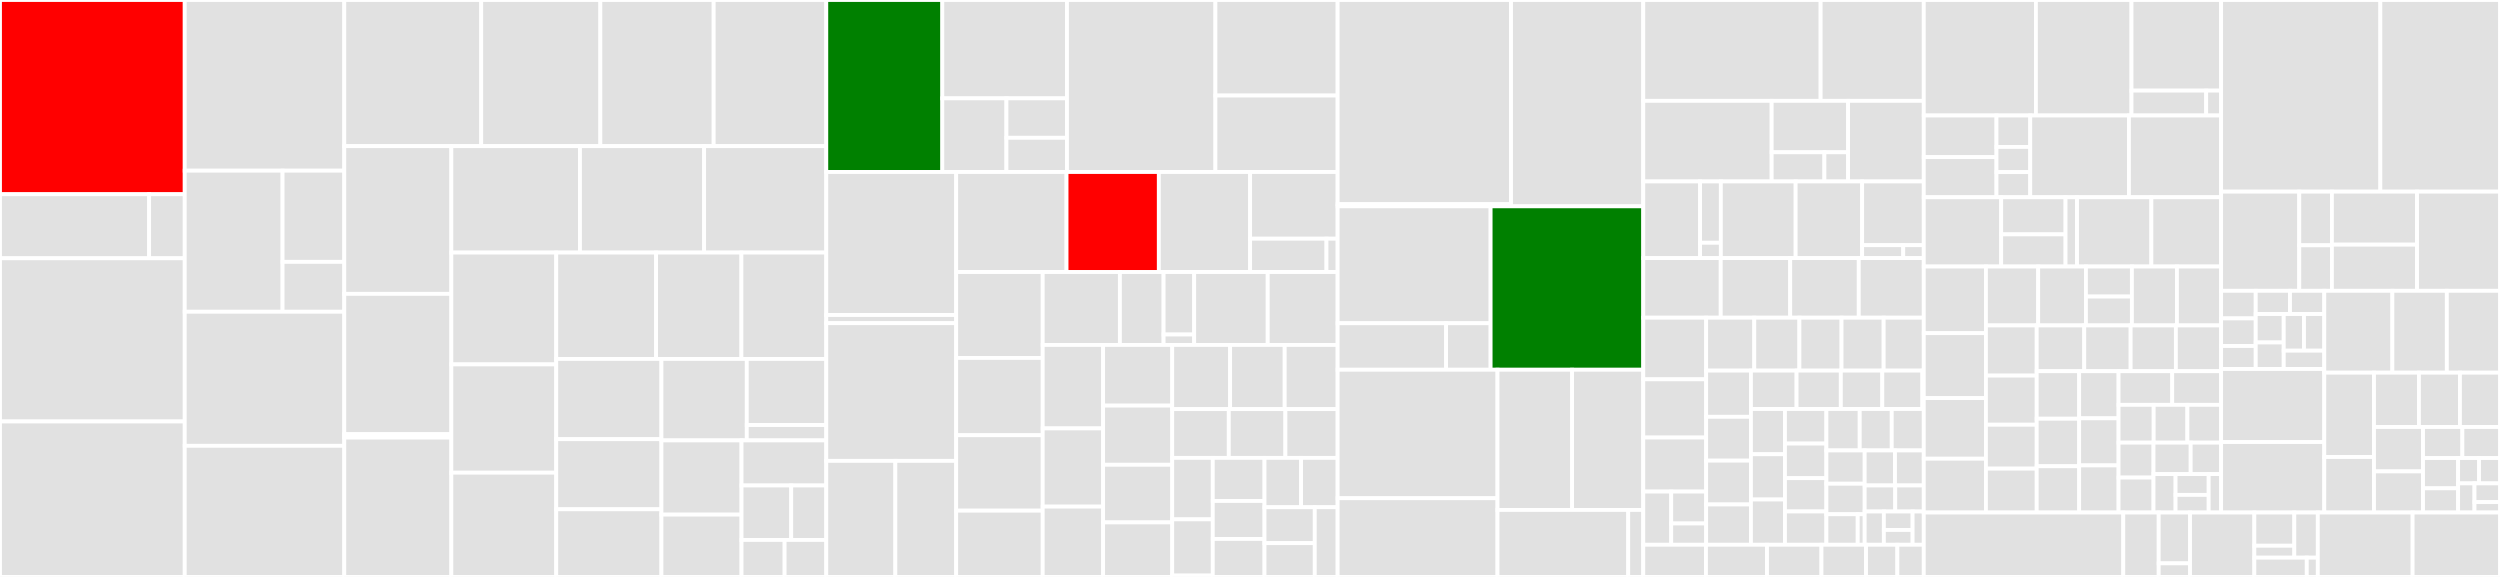 <svg baseProfile="full" width="650" height="150" viewBox="0 0 650 150" version="1.1"
xmlns="http://www.w3.org/2000/svg" xmlns:ev="http://www.w3.org/2001/xml-events"
xmlns:xlink="http://www.w3.org/1999/xlink">

<rect x="0" y="0" width="650" height="150" fill="#333333" stroke="none"/>

<style>rect.s{mask:url(#mask);}</style>
<defs>
  <pattern id="white" width="4" height="4" patternUnits="userSpaceOnUse" patternTransform="rotate(45)">
    <rect width="2" height="2" transform="translate(0,0)" fill="white"></rect>
  </pattern>
  <mask id="mask">
    <rect x="0" y="0" width="100%" height="100%" fill="url(#white)"></rect>
  </mask>
</defs>

<rect x="0" y="0" width="48.033" height="50.498" fill="red" stroke="white" stroke-width="1" class=" tooltipped" data-content="components/organisms/NewOrderBookWidget/NewOrderBookWidget.tsx"><title>components/organisms/NewOrderBookWidget/NewOrderBookWidget.tsx</title></rect>
<rect x="0" y="50.498" width="38.771" height="16.658" fill="#e1e1e1" stroke="white" stroke-width="1" class=" tooltipped" data-content="components/organisms/NewOrderBookWidget/CoreTable.tsx"><title>components/organisms/NewOrderBookWidget/CoreTable.tsx</title></rect>
<rect x="38.771" y="50.498" width="9.262" height="16.658" fill="#e1e1e1" stroke="white" stroke-width="1" class=" tooltipped" data-content="components/organisms/NewOrderBookWidget/ColorBar.tsx"><title>components/organisms/NewOrderBookWidget/ColorBar.tsx</title></rect>
<rect x="0" y="67.156" width="48.033" height="42.43" fill="#e1e1e1" stroke="white" stroke-width="1" class=" tooltipped" data-content="components/organisms/AdvancedLending/AdvancedLending.tsx"><title>components/organisms/AdvancedLending/AdvancedLending.tsx</title></rect>
<rect x="0" y="109.587" width="48.033" height="40.413" fill="#e1e1e1" stroke="white" stroke-width="1" class=" tooltipped" data-content="components/organisms/AdvancedLendingOrderCard/AdvancedLendingOrderCard.tsx"><title>components/organisms/AdvancedLendingOrderCard/AdvancedLendingOrderCard.tsx</title></rect>
<rect x="48.033" y="0" width="41.479" height="44.377" fill="#e1e1e1" stroke="white" stroke-width="1" class=" tooltipped" data-content="components/organisms/ActiveTradeTable/ActiveTradeTable.tsx"><title>components/organisms/ActiveTradeTable/ActiveTradeTable.tsx</title></rect>
<rect x="48.033" y="44.377" width="25.435" height="36.678" fill="#e1e1e1" stroke="white" stroke-width="1" class=" tooltipped" data-content="components/organisms/Header/Header.tsx"><title>components/organisms/Header/Header.tsx</title></rect>
<rect x="73.468" y="44.377" width="16.044" height="23.707" fill="#e1e1e1" stroke="white" stroke-width="1" class=" tooltipped" data-content="components/organisms/Header/TradingDropdown.tsx"><title>components/organisms/Header/TradingDropdown.tsx</title></rect>
<rect x="73.468" y="68.084" width="16.044" height="12.972" fill="#e1e1e1" stroke="white" stroke-width="1" class=" tooltipped" data-content="components/organisms/Header/constants.ts"><title>components/organisms/Header/constants.ts</title></rect>
<rect x="48.033" y="81.055" width="41.479" height="34.862" fill="#e1e1e1" stroke="white" stroke-width="1" class=" tooltipped" data-content="components/organisms/WithdrawZCToken/WithdrawZCToken.tsx"><title>components/organisms/WithdrawZCToken/WithdrawZCToken.tsx</title></rect>
<rect x="48.033" y="115.917" width="41.479" height="34.083" fill="#e1e1e1" stroke="white" stroke-width="1" class=" tooltipped" data-content="components/organisms/DepositZCToken/DepositZCToken.tsx"><title>components/organisms/DepositZCToken/DepositZCToken.tsx</title></rect>
<rect x="89.512" y="0" width="35.604" height="37.994" fill="#e1e1e1" stroke="white" stroke-width="1" class=" tooltipped" data-content="components/organisms/MultiCurveChart/MultiCurveChart.tsx"><title>components/organisms/MultiCurveChart/MultiCurveChart.tsx</title></rect>
<rect x="125.115" y="0" width="30.976" height="37.994" fill="#e1e1e1" stroke="white" stroke-width="1" class=" tooltipped" data-content="components/organisms/PlaceOrder/PlaceOrder.tsx"><title>components/organisms/PlaceOrder/PlaceOrder.tsx</title></rect>
<rect x="156.091" y="0" width="29.465" height="37.994" fill="#e1e1e1" stroke="white" stroke-width="1" class=" tooltipped" data-content="components/organisms/DepositCollateral/DepositCollateral.tsx"><title>components/organisms/DepositCollateral/DepositCollateral.tsx</title></rect>
<rect x="185.557" y="0" width="29.276" height="37.994" fill="#e1e1e1" stroke="white" stroke-width="1" class=" tooltipped" data-content="components/organisms/WithdrawCollateral/WithdrawCollateral.tsx"><title>components/organisms/WithdrawCollateral/WithdrawCollateral.tsx</title></rect>
<rect x="89.512" y="37.994" width="27.838" height="38.409" fill="#e1e1e1" stroke="white" stroke-width="1" class=" tooltipped" data-content="components/organisms/MarketLoanWidget/MarketLoanWidget.tsx"><title>components/organisms/MarketLoanWidget/MarketLoanWidget.tsx</title></rect>
<rect x="89.512" y="76.403" width="27.838" height="36.476" fill="#e1e1e1" stroke="white" stroke-width="1" class=" tooltipped" data-content="components/organisms/LendingCard/LendingCard.tsx"><title>components/organisms/LendingCard/LendingCard.tsx</title></rect>
<rect x="89.512" y="112.879" width="27.838" height="0.902" fill="#e1e1e1" stroke="white" stroke-width="1" class=" tooltipped" data-content="components/organisms/LendingCard/constants.ts"><title>components/organisms/LendingCard/constants.ts</title></rect>
<rect x="89.512" y="113.782" width="27.838" height="36.218" fill="#e1e1e1" stroke="white" stroke-width="1" class=" tooltipped" data-content="components/organisms/UnwindDialog/UnwindDialog.tsx"><title>components/organisms/UnwindDialog/UnwindDialog.tsx</title></rect>
<rect x="117.35" y="37.994" width="33.445" height="27.679" fill="#e1e1e1" stroke="white" stroke-width="1" class=" tooltipped" data-content="components/organisms/OrderTable/OrderTable.tsx"><title>components/organisms/OrderTable/OrderTable.tsx</title></rect>
<rect x="150.795" y="37.994" width="32.278" height="27.679" fill="#e1e1e1" stroke="white" stroke-width="1" class=" tooltipped" data-content="components/organisms/RemoveOrderDialog/RemoveOrderDialog.tsx"><title>components/organisms/RemoveOrderDialog/RemoveOrderDialog.tsx</title></rect>
<rect x="183.073" y="37.994" width="31.76" height="27.679" fill="#e1e1e1" stroke="white" stroke-width="1" class=" tooltipped" data-content="components/organisms/EmergencyRedeemDialog/EmergencyRedeemDialog.tsx"><title>components/organisms/EmergencyRedeemDialog/EmergencyRedeemDialog.tsx</title></rect>
<rect x="117.35" y="65.673" width="27.275" height="29.074" fill="#e1e1e1" stroke="white" stroke-width="1" class=" tooltipped" data-content="components/organisms/OrderHistoryTable/OrderHistoryTable.tsx"><title>components/organisms/OrderHistoryTable/OrderHistoryTable.tsx</title></rect>
<rect x="117.35" y="94.747" width="27.275" height="28.153" fill="#e1e1e1" stroke="white" stroke-width="1" class=" tooltipped" data-content="components/organisms/WalletDialog/WalletDialog.tsx"><title>components/organisms/WalletDialog/WalletDialog.tsx</title></rect>
<rect x="117.35" y="122.9" width="27.275" height="27.1" fill="#e1e1e1" stroke="white" stroke-width="1" class=" tooltipped" data-content="components/organisms/OrderDetails/OrderDetails.tsx"><title>components/organisms/OrderDetails/OrderDetails.tsx</title></rect>
<rect x="144.625" y="65.673" width="25.955" height="27.649" fill="#e1e1e1" stroke="white" stroke-width="1" class=" tooltipped" data-content="components/organisms/MyTransactionsTable/MyTransactionsTable.tsx"><title>components/organisms/MyTransactionsTable/MyTransactionsTable.tsx</title></rect>
<rect x="170.58" y="65.673" width="22.191" height="27.649" fill="#e1e1e1" stroke="white" stroke-width="1" class=" tooltipped" data-content="components/organisms/OrderAction/OrderAction.tsx"><title>components/organisms/OrderAction/OrderAction.tsx</title></rect>
<rect x="192.771" y="65.673" width="22.062" height="27.649" fill="#e1e1e1" stroke="white" stroke-width="1" class=" tooltipped" data-content="components/organisms/WalletPopover/WalletPopover.tsx"><title>components/organisms/WalletPopover/WalletPopover.tsx</title></rect>
<rect x="144.625" y="93.322" width="27.349" height="20.861" fill="#e1e1e1" stroke="white" stroke-width="1" class=" tooltipped" data-content="components/organisms/CollateralTab/CollateralTab.tsx"><title>components/organisms/CollateralTab/CollateralTab.tsx</title></rect>
<rect x="144.625" y="114.183" width="27.349" height="18.237" fill="#e1e1e1" stroke="white" stroke-width="1" class=" tooltipped" data-content="components/organisms/WithdrawTokenTable/WithdrawTokenTable.tsx"><title>components/organisms/WithdrawTokenTable/WithdrawTokenTable.tsx</title></rect>
<rect x="144.625" y="132.419" width="27.349" height="17.581" fill="#e1e1e1" stroke="white" stroke-width="1" class=" tooltipped" data-content="components/organisms/ZCTokenInput/ZCTokenInput.tsx"><title>components/organisms/ZCTokenInput/ZCTokenInput.tsx</title></rect>
<rect x="171.974" y="93.322" width="22.192" height="21.181" fill="#e1e1e1" stroke="white" stroke-width="1" class=" tooltipped" data-content="components/organisms/LineChartTab/LineChartTab.tsx"><title>components/organisms/LineChartTab/LineChartTab.tsx</title></rect>
<rect x="194.165" y="93.322" width="20.667" height="17.188" fill="#e1e1e1" stroke="white" stroke-width="1" class=" tooltipped" data-content="components/organisms/HistoricalWidget/HistoricalWidget.tsx"><title>components/organisms/HistoricalWidget/HistoricalWidget.tsx</title></rect>
<rect x="194.165" y="110.51" width="20.667" height="3.993" fill="#e1e1e1" stroke="white" stroke-width="1" class=" tooltipped" data-content="components/organisms/HistoricalWidget/constants.ts"><title>components/organisms/HistoricalWidget/constants.ts</title></rect>
<rect x="171.974" y="114.503" width="20.823" height="19.299" fill="#e1e1e1" stroke="white" stroke-width="1" class=" tooltipped" data-content="components/organisms/WithdrawPositionTable/WithdrawPositionTable.tsx"><title>components/organisms/WithdrawPositionTable/WithdrawPositionTable.tsx</title></rect>
<rect x="171.974" y="133.802" width="20.823" height="16.198" fill="#e1e1e1" stroke="white" stroke-width="1" class=" tooltipped" data-content="components/organisms/CollateralInput/CollateralInput.tsx"><title>components/organisms/CollateralInput/CollateralInput.tsx</title></rect>
<rect x="192.797" y="114.503" width="22.036" height="11.724" fill="#e1e1e1" stroke="white" stroke-width="1" class=" tooltipped" data-content="components/organisms/YieldChart/YieldChart.tsx"><title>components/organisms/YieldChart/YieldChart.tsx</title></rect>
<rect x="192.797" y="126.227" width="12.918" height="14.166" fill="#e1e1e1" stroke="white" stroke-width="1" class=" tooltipped" data-content="components/organisms/GlobalItayoseMultiCurveChart/GlobalItayoseMultiCurveChart.tsx"><title>components/organisms/GlobalItayoseMultiCurveChart/GlobalItayoseMultiCurveChart.tsx</title></rect>
<rect x="205.714" y="126.227" width="9.118" height="14.166" fill="#e1e1e1" stroke="white" stroke-width="1" class=" tooltipped" data-content="components/organisms/ConnectWalletCard/ConnectWalletCard.tsx"><title>components/organisms/ConnectWalletCard/ConnectWalletCard.tsx</title></rect>
<rect x="192.797" y="140.393" width="11.205" height="9.607" fill="#e1e1e1" stroke="white" stroke-width="1" class=" tooltipped" data-content="components/organisms/CollateralOrganism/CollateralOrganism.tsx"><title>components/organisms/CollateralOrganism/CollateralOrganism.tsx</title></rect>
<rect x="204.001" y="140.393" width="10.831" height="9.607" fill="#e1e1e1" stroke="white" stroke-width="1" class=" tooltipped" data-content="components/organisms/MyWalletWidget/MyWalletWidget.tsx"><title>components/organisms/MyWalletWidget/MyWalletWidget.tsx</title></rect>
<rect x="214.833" y="0" width="30.169" height="44.719" fill="green" stroke="white" stroke-width="1" class=" tooltipped" data-content="components/molecules/CurrencyMaturityDropdown/CurrencyMaturityDropdown.tsx"><title>components/molecules/CurrencyMaturityDropdown/CurrencyMaturityDropdown.tsx</title></rect>
<rect x="245.002" y="0" width="32.416" height="25.57" fill="#e1e1e1" stroke="white" stroke-width="1" class=" tooltipped" data-content="components/molecules/CurrencyMaturityDropdown/CurrencyMaturityTable.tsx"><title>components/molecules/CurrencyMaturityDropdown/CurrencyMaturityTable.tsx</title></rect>
<rect x="245.002" y="25.57" width="16.676" height="19.15" fill="#e1e1e1" stroke="white" stroke-width="1" class=" tooltipped" data-content="components/molecules/CurrencyMaturityDropdown/FilterButtons.tsx"><title>components/molecules/CurrencyMaturityDropdown/FilterButtons.tsx</title></rect>
<rect x="261.678" y="25.57" width="15.739" height="10.259" fill="#e1e1e1" stroke="white" stroke-width="1" class=" tooltipped" data-content="components/molecules/CurrencyMaturityDropdown/constants.ts"><title>components/molecules/CurrencyMaturityDropdown/constants.ts</title></rect>
<rect x="261.678" y="35.828" width="15.739" height="8.891" fill="#e1e1e1" stroke="white" stroke-width="1" class=" tooltipped" data-content="components/molecules/CurrencyMaturityDropdown/types.ts"><title>components/molecules/CurrencyMaturityDropdown/types.ts</title></rect>
<rect x="277.417" y="0" width="38.594" height="44.719" fill="#e1e1e1" stroke="white" stroke-width="1" class=" tooltipped" data-content="components/molecules/CoreTable/CoreTable.tsx"><title>components/molecules/CoreTable/CoreTable.tsx</title></rect>
<rect x="316.011" y="0" width="31.774" height="24.844" fill="#e1e1e1" stroke="white" stroke-width="1" class=" tooltipped" data-content="components/molecules/LineChart/constants.ts"><title>components/molecules/LineChart/constants.ts</title></rect>
<rect x="316.011" y="24.844" width="31.774" height="19.875" fill="#e1e1e1" stroke="white" stroke-width="1" class=" tooltipped" data-content="components/molecules/LineChart/LineChart.tsx"><title>components/molecules/LineChart/LineChart.tsx</title></rect>
<rect x="214.833" y="44.719" width="33.775" height="37.183" fill="#e1e1e1" stroke="white" stroke-width="1" class=" tooltipped" data-content="components/molecules/HistoricalChart/HistoricalChart.tsx"><title>components/molecules/HistoricalChart/HistoricalChart.tsx</title></rect>
<rect x="214.833" y="81.902" width="33.775" height="2.125" fill="#e1e1e1" stroke="white" stroke-width="1" class=" tooltipped" data-content="components/molecules/HistoricalChart/types.ts"><title>components/molecules/HistoricalChart/types.ts</title></rect>
<rect x="214.833" y="84.027" width="33.775" height="35.802" fill="#e1e1e1" stroke="white" stroke-width="1" class=" tooltipped" data-content="components/molecules/CollateralTabLeftPane/CollateralTabLeftPane.tsx"><title>components/molecules/CollateralTabLeftPane/CollateralTabLeftPane.tsx</title></rect>
<rect x="214.833" y="119.829" width="17.958" height="30.171" fill="#e1e1e1" stroke="white" stroke-width="1" class=" tooltipped" data-content="components/molecules/HorizontalTab/HorizontalTabTable.tsx"><title>components/molecules/HorizontalTab/HorizontalTabTable.tsx</title></rect>
<rect x="232.79" y="119.829" width="15.817" height="30.171" fill="#e1e1e1" stroke="white" stroke-width="1" class=" tooltipped" data-content="components/molecules/HorizontalTab/HorizontalTab.tsx"><title>components/molecules/HorizontalTab/HorizontalTab.tsx</title></rect>
<rect x="248.607" y="44.719" width="28.691" height="26.013" fill="#e1e1e1" stroke="white" stroke-width="1" class=" tooltipped" data-content="components/molecules/AdvancedLendingTopBar/AdvancedLendingTopBar.tsx"><title>components/molecules/AdvancedLendingTopBar/AdvancedLendingTopBar.tsx</title></rect>
<rect x="277.298" y="44.719" width="24.001" height="26.013" fill="red" stroke="white" stroke-width="1" class=" tooltipped" data-content="components/molecules/NetworkSelector/NetworkSelector.tsx"><title>components/molecules/NetworkSelector/NetworkSelector.tsx</title></rect>
<rect x="301.3" y="44.719" width="23.725" height="26.013" fill="#e1e1e1" stroke="white" stroke-width="1" class=" tooltipped" data-content="components/molecules/HamburgerMenu/HamburgerMenu.tsx"><title>components/molecules/HamburgerMenu/HamburgerMenu.tsx</title></rect>
<rect x="325.025" y="44.719" width="22.76" height="17.342" fill="#e1e1e1" stroke="white" stroke-width="1" class=" tooltipped" data-content="components/molecules/Alert/Alert.tsx"><title>components/molecules/Alert/Alert.tsx</title></rect>
<rect x="325.025" y="62.061" width="19.863" height="8.671" fill="#e1e1e1" stroke="white" stroke-width="1" class=" tooltipped" data-content="components/molecules/Alert/constants.tsx"><title>components/molecules/Alert/constants.tsx</title></rect>
<rect x="344.888" y="62.061" width="2.897" height="8.671" fill="#e1e1e1" stroke="white" stroke-width="1" class=" tooltipped" data-content="components/molecules/Alert/types.ts"><title>components/molecules/Alert/types.ts</title></rect>
<rect x="248.607" y="70.732" width="22.497" height="22.329" fill="#e1e1e1" stroke="white" stroke-width="1" class=" tooltipped" data-content="components/molecules/CollateralSnapshot/CollateralSnapshot.tsx"><title>components/molecules/CollateralSnapshot/CollateralSnapshot.tsx</title></rect>
<rect x="248.607" y="93.061" width="22.497" height="20.096" fill="#e1e1e1" stroke="white" stroke-width="1" class=" tooltipped" data-content="components/molecules/TableContractCell/TableContractCell.tsx"><title>components/molecules/TableContractCell/TableContractCell.tsx</title></rect>
<rect x="248.607" y="113.157" width="22.497" height="19.618" fill="#e1e1e1" stroke="white" stroke-width="1" class=" tooltipped" data-content="components/molecules/CollateralProgressBar/CollateralProgressBar.tsx"><title>components/molecules/CollateralProgressBar/CollateralProgressBar.tsx</title></rect>
<rect x="248.607" y="132.775" width="22.497" height="17.225" fill="#e1e1e1" stroke="white" stroke-width="1" class=" tooltipped" data-content="components/molecules/CollateralSimulationSection/CollateralSimulationSection.tsx"><title>components/molecules/CollateralSimulationSection/CollateralSimulationSection.tsx</title></rect>
<rect x="271.105" y="70.732" width="20.069" height="18.951" fill="#e1e1e1" stroke="white" stroke-width="1" class=" tooltipped" data-content="components/molecules/LiquidationProgressBar/LiquidationProgressBar.tsx"><title>components/molecules/LiquidationProgressBar/LiquidationProgressBar.tsx</title></rect>
<rect x="291.174" y="70.732" width="11.36" height="18.951" fill="#e1e1e1" stroke="white" stroke-width="1" class=" tooltipped" data-content="components/molecules/Tooltip/Tooltip.tsx"><title>components/molecules/Tooltip/Tooltip.tsx</title></rect>
<rect x="302.534" y="70.732" width="7.952" height="16.244" fill="#e1e1e1" stroke="white" stroke-width="1" class=" tooltipped" data-content="components/molecules/Tooltip/constants.ts"><title>components/molecules/Tooltip/constants.ts</title></rect>
<rect x="302.534" y="86.976" width="7.952" height="2.707" fill="#e1e1e1" stroke="white" stroke-width="1" class=" tooltipped" data-content="components/molecules/Tooltip/types.ts"><title>components/molecules/Tooltip/types.ts</title></rect>
<rect x="310.486" y="70.732" width="19.123" height="18.951" fill="#e1e1e1" stroke="white" stroke-width="1" class=" tooltipped" data-content="components/molecules/MyWalletCard/MyWalletCard.tsx"><title>components/molecules/MyWalletCard/MyWalletCard.tsx</title></rect>
<rect x="329.609" y="70.732" width="18.176" height="18.951" fill="#e1e1e1" stroke="white" stroke-width="1" class=" tooltipped" data-content="components/molecules/SuccessPanel/SuccessPanel.tsx"><title>components/molecules/SuccessPanel/SuccessPanel.tsx</title></rect>
<rect x="271.105" y="89.683" width="15.705" height="21.705" fill="#e1e1e1" stroke="white" stroke-width="1" class=" tooltipped" data-content="components/molecules/AssetSelector/AssetSelector.tsx"><title>components/molecules/AssetSelector/AssetSelector.tsx</title></rect>
<rect x="271.105" y="111.388" width="15.705" height="20.334" fill="#e1e1e1" stroke="white" stroke-width="1" class=" tooltipped" data-content="components/molecules/Dialog/Dialog.tsx"><title>components/molecules/Dialog/Dialog.tsx</title></rect>
<rect x="271.105" y="131.722" width="15.705" height="18.278" fill="#e1e1e1" stroke="white" stroke-width="1" class=" tooltipped" data-content="components/molecules/TableCardHeader/TableCardHeader.tsx"><title>components/molecules/TableCardHeader/TableCardHeader.tsx</title></rect>
<rect x="286.809" y="89.683" width="17.965" height="15.778" fill="#e1e1e1" stroke="white" stroke-width="1" class=" tooltipped" data-content="components/molecules/TabSelector/TabSelector.tsx"><title>components/molecules/TabSelector/TabSelector.tsx</title></rect>
<rect x="286.809" y="105.462" width="17.965" height="15.379" fill="#e1e1e1" stroke="white" stroke-width="1" class=" tooltipped" data-content="components/molecules/TableHeader/TableHeader.tsx"><title>components/molecules/TableHeader/TableHeader.tsx</title></rect>
<rect x="286.809" y="120.84" width="17.965" height="14.979" fill="#e1e1e1" stroke="white" stroke-width="1" class=" tooltipped" data-content="components/molecules/CurveHeader/CurveHeader.tsx"><title>components/molecules/CurveHeader/CurveHeader.tsx</title></rect>
<rect x="286.809" y="135.82" width="17.965" height="14.18" fill="#e1e1e1" stroke="white" stroke-width="1" class=" tooltipped" data-content="components/molecules/WalletRadioGroup/WalletRadioGroup.tsx"><title>components/molecules/WalletRadioGroup/WalletRadioGroup.tsx</title></rect>
<rect x="304.775" y="89.683" width="15.053" height="16.685" fill="#e1e1e1" stroke="white" stroke-width="1" class=" tooltipped" data-content="components/molecules/AssetDisclosure/AssetDisclosure.tsx"><title>components/molecules/AssetDisclosure/AssetDisclosure.tsx</title></rect>
<rect x="319.828" y="89.683" width="14.193" height="16.685" fill="#e1e1e1" stroke="white" stroke-width="1" class=" tooltipped" data-content="components/molecules/Settings/Settings.tsx"><title>components/molecules/Settings/Settings.tsx</title></rect>
<rect x="334.021" y="89.683" width="13.763" height="16.685" fill="#e1e1e1" stroke="white" stroke-width="1" class=" tooltipped" data-content="components/molecules/MenuPopover/MenuPopover.tsx"><title>components/molecules/MenuPopover/MenuPopover.tsx</title></rect>
<rect x="304.775" y="106.368" width="14.714" height="12.681" fill="#e1e1e1" stroke="white" stroke-width="1" class=" tooltipped" data-content="components/molecules/CollateralUsageSection/CollateralUsageSection.tsx"><title>components/molecules/CollateralUsageSection/CollateralUsageSection.tsx</title></rect>
<rect x="319.489" y="106.368" width="14.714" height="12.681" fill="#e1e1e1" stroke="white" stroke-width="1" class=" tooltipped" data-content="components/molecules/StatsBar/StatsBar.tsx"><title>components/molecules/StatsBar/StatsBar.tsx</title></rect>
<rect x="334.203" y="106.368" width="13.582" height="12.681" fill="#e1e1e1" stroke="white" stroke-width="1" class=" tooltipped" data-content="components/molecules/TermSelector/TermSelector.tsx"><title>components/molecules/TermSelector/TermSelector.tsx</title></rect>
<rect x="304.775" y="119.049" width="10.55" height="15.986" fill="#e1e1e1" stroke="white" stroke-width="1" class=" tooltipped" data-content="components/molecules/TabGroup/TabGroup.tsx"><title>components/molecules/TabGroup/TabGroup.tsx</title></rect>
<rect x="304.775" y="135.035" width="10.55" height="14.625" fill="#e1e1e1" stroke="white" stroke-width="1" class=" tooltipped" data-content="components/molecules/AmountCard/AmountCard.tsx"><title>components/molecules/AmountCard/AmountCard.tsx</title></rect>
<rect x="304.775" y="149.66" width="10.55" height="0.34" fill="#e1e1e1" stroke="white" stroke-width="1" class=" tooltipped" data-content="components/molecules/AmountCard/index.tsx"><title>components/molecules/AmountCard/index.tsx</title></rect>
<rect x="315.324" y="119.049" width="13.448" height="11.206" fill="#e1e1e1" stroke="white" stroke-width="1" class=" tooltipped" data-content="components/molecules/CollateralTabRightPane/CollateralTabRightPane.tsx"><title>components/molecules/CollateralTabRightPane/CollateralTabRightPane.tsx</title></rect>
<rect x="315.324" y="130.255" width="13.448" height="9.872" fill="#e1e1e1" stroke="white" stroke-width="1" class=" tooltipped" data-content="components/molecules/DelistedCurrencyDisclaimer/DelistedCurrencyDisclaimer.tsx"><title>components/molecules/DelistedCurrencyDisclaimer/DelistedCurrencyDisclaimer.tsx</title></rect>
<rect x="315.324" y="140.128" width="13.448" height="9.872" fill="#e1e1e1" stroke="white" stroke-width="1" class=" tooltipped" data-content="components/molecules/InfoToolTip/InfoToolTip.tsx"><title>components/molecules/InfoToolTip/InfoToolTip.tsx</title></rect>
<rect x="328.772" y="119.049" width="9.506" height="12.833" fill="#e1e1e1" stroke="white" stroke-width="1" class=" tooltipped" data-content="components/molecules/CurrencyDropdown/CurrencyDropdown.tsx"><title>components/molecules/CurrencyDropdown/CurrencyDropdown.tsx</title></rect>
<rect x="338.278" y="119.049" width="9.506" height="12.833" fill="#e1e1e1" stroke="white" stroke-width="1" class=" tooltipped" data-content="components/molecules/PercentageSelector/PercentageSelector.tsx"><title>components/molecules/PercentageSelector/PercentageSelector.tsx</title></rect>
<rect x="328.772" y="131.882" width="13.071" height="9.333" fill="#e1e1e1" stroke="white" stroke-width="1" class=" tooltipped" data-content="components/molecules/TableActionMenu/TableActionMenu.tsx"><title>components/molecules/TableActionMenu/TableActionMenu.tsx</title></rect>
<rect x="328.772" y="141.216" width="13.071" height="8.784" fill="#e1e1e1" stroke="white" stroke-width="1" class=" tooltipped" data-content="components/molecules/SubtabGroup/SubtabGroup.tsx"><title>components/molecules/SubtabGroup/SubtabGroup.tsx</title></rect>
<rect x="341.843" y="131.882" width="5.941" height="18.118" fill="#e1e1e1" stroke="white" stroke-width="1" class=" tooltipped" data-content="components/molecules/FailurePanel/FailurePanel.tsx"><title>components/molecules/FailurePanel/FailurePanel.tsx</title></rect>
<rect x="347.785" y="0" width="45.084" height="53.085" fill="#e1e1e1" stroke="white" stroke-width="1" class=" tooltipped" data-content="components/pages/PointsDashboard/PointsDashboard.tsx"><title>components/pages/PointsDashboard/PointsDashboard.tsx</title></rect>
<rect x="347.785" y="53.085" width="45.084" height="0.557" fill="#e1e1e1" stroke="white" stroke-width="1" class=" tooltipped" data-content="components/pages/PointsDashboard/constants.ts"><title>components/pages/PointsDashboard/constants.ts</title></rect>
<rect x="392.868" y="0" width="34.381" height="53.642" fill="#e1e1e1" stroke="white" stroke-width="1" class=" tooltipped" data-content="components/pages/PortfolioManagement/PortfolioManagement.tsx"><title>components/pages/PortfolioManagement/PortfolioManagement.tsx</title></rect>
<rect x="347.785" y="53.642" width="39.775" height="30.401" fill="#e1e1e1" stroke="white" stroke-width="1" class=" tooltipped" data-content="components/pages/Campaign/components.tsx"><title>components/pages/Campaign/components.tsx</title></rect>
<rect x="347.785" y="84.044" width="28.198" height="12.088" fill="#e1e1e1" stroke="white" stroke-width="1" class=" tooltipped" data-content="components/pages/Campaign/Campaign.tsx"><title>components/pages/Campaign/Campaign.tsx</title></rect>
<rect x="375.983" y="84.044" width="11.576" height="12.088" fill="#e1e1e1" stroke="white" stroke-width="1" class=" tooltipped" data-content="components/pages/Campaign/constants.ts"><title>components/pages/Campaign/constants.ts</title></rect>
<rect x="387.559" y="53.642" width="39.69" height="42.489" fill="green" stroke="white" stroke-width="1" class=" tooltipped" data-content="components/pages/Itayose/Itayose.tsx"><title>components/pages/Itayose/Itayose.tsx</title></rect>
<rect x="347.785" y="96.132" width="41.564" height="33.409" fill="#e1e1e1" stroke="white" stroke-width="1" class=" tooltipped" data-content="components/pages/Faucet/Faucet.tsx"><title>components/pages/Faucet/Faucet.tsx</title></rect>
<rect x="347.785" y="129.54" width="41.564" height="20.46" fill="#e1e1e1" stroke="white" stroke-width="1" class=" tooltipped" data-content="components/pages/Landing/Landing.tsx"><title>components/pages/Landing/Landing.tsx</title></rect>
<rect x="389.349" y="96.132" width="19.393" height="36.449" fill="#e1e1e1" stroke="white" stroke-width="1" class=" tooltipped" data-content="components/pages/MarketDashboard/MarketDashboard.tsx"><title>components/pages/MarketDashboard/MarketDashboard.tsx</title></rect>
<rect x="408.742" y="96.132" width="18.507" height="36.449" fill="#e1e1e1" stroke="white" stroke-width="1" class=" tooltipped" data-content="components/pages/EmergencyGlobalSettlement/EmergencyGlobalSettlement.tsx"><title>components/pages/EmergencyGlobalSettlement/EmergencyGlobalSettlement.tsx</title></rect>
<rect x="389.349" y="132.58" width="33.987" height="17.42" fill="#e1e1e1" stroke="white" stroke-width="1" class=" tooltipped" data-content="components/pages/GlobalItayose/GlobalItayose.tsx"><title>components/pages/GlobalItayose/GlobalItayose.tsx</title></rect>
<rect x="423.336" y="132.58" width="3.914" height="17.42" fill="#e1e1e1" stroke="white" stroke-width="1" class=" tooltipped" data-content="components/pages/Bridge/Bridge.tsx"><title>components/pages/Bridge/Bridge.tsx</title></rect>
<rect x="427.249" y="0" width="46.114" height="26.222" fill="#e1e1e1" stroke="white" stroke-width="1" class=" tooltipped" data-content="components/atoms/DropdownSelector/DropdownSelector.tsx"><title>components/atoms/DropdownSelector/DropdownSelector.tsx</title></rect>
<rect x="473.364" y="0" width="26.82" height="26.222" fill="#e1e1e1" stroke="white" stroke-width="1" class=" tooltipped" data-content="components/atoms/CollateralManagementConciseTab/CollateralManagementConciseTab.tsx"><title>components/atoms/CollateralManagementConciseTab/CollateralManagementConciseTab.tsx</title></rect>
<rect x="427.249" y="26.222" width="33.386" height="20.958" fill="#e1e1e1" stroke="white" stroke-width="1" class=" tooltipped" data-content="components/atoms/WalletSourceSelector/WalletSourceSelector.tsx"><title>components/atoms/WalletSourceSelector/WalletSourceSelector.tsx</title></rect>
<rect x="460.635" y="26.222" width="19.86" height="13.37" fill="#e1e1e1" stroke="white" stroke-width="1" class=" tooltipped" data-content="components/atoms/Button/Button.tsx"><title>components/atoms/Button/Button.tsx</title></rect>
<rect x="460.635" y="39.591" width="13.713" height="7.588" fill="#e1e1e1" stroke="white" stroke-width="1" class=" tooltipped" data-content="components/atoms/Button/constants.ts"><title>components/atoms/Button/constants.ts</title></rect>
<rect x="474.348" y="39.591" width="6.147" height="7.588" fill="#e1e1e1" stroke="white" stroke-width="1" class=" tooltipped" data-content="components/atoms/Button/types.ts"><title>components/atoms/Button/types.ts</title></rect>
<rect x="480.495" y="26.222" width="19.689" height="20.958" fill="#e1e1e1" stroke="white" stroke-width="1" class=" tooltipped" data-content="components/atoms/Selector/Selector.tsx"><title>components/atoms/Selector/Selector.tsx</title></rect>
<rect x="427.249" y="47.179" width="14.767" height="19.925" fill="#e1e1e1" stroke="white" stroke-width="1" class=" tooltipped" data-content="components/atoms/Tab/Tab.tsx"><title>components/atoms/Tab/Tab.tsx</title></rect>
<rect x="442.016" y="47.179" width="5.403" height="15.94" fill="#e1e1e1" stroke="white" stroke-width="1" class=" tooltipped" data-content="components/atoms/Tab/constants.ts"><title>components/atoms/Tab/constants.ts</title></rect>
<rect x="442.016" y="63.119" width="5.403" height="3.985" fill="#e1e1e1" stroke="white" stroke-width="1" class=" tooltipped" data-content="components/atoms/Tab/types.ts"><title>components/atoms/Tab/types.ts</title></rect>
<rect x="447.419" y="47.179" width="19.449" height="19.925" fill="#e1e1e1" stroke="white" stroke-width="1" class=" tooltipped" data-content="components/atoms/CollateralSelector/CollateralSelector.tsx"><title>components/atoms/CollateralSelector/CollateralSelector.tsx</title></rect>
<rect x="466.868" y="47.179" width="17.288" height="19.925" fill="#e1e1e1" stroke="white" stroke-width="1" class=" tooltipped" data-content="components/atoms/CurrencyItem/CurrencyItem.tsx"><title>components/atoms/CurrencyItem/CurrencyItem.tsx</title></rect>
<rect x="484.156" y="47.179" width="16.028" height="16.566" fill="#e1e1e1" stroke="white" stroke-width="1" class=" tooltipped" data-content="components/atoms/Checkbox/Checkbox.tsx"><title>components/atoms/Checkbox/Checkbox.tsx</title></rect>
<rect x="484.156" y="63.746" width="10.685" height="3.358" fill="#e1e1e1" stroke="white" stroke-width="1" class=" tooltipped" data-content="components/atoms/Checkbox/constants.ts"><title>components/atoms/Checkbox/constants.ts</title></rect>
<rect x="494.841" y="63.746" width="5.343" height="3.358" fill="#e1e1e1" stroke="white" stroke-width="1" class=" tooltipped" data-content="components/atoms/Checkbox/types.ts"><title>components/atoms/Checkbox/types.ts</title></rect>
<rect x="427.249" y="67.104" width="20.144" height="15.497" fill="#e1e1e1" stroke="white" stroke-width="1" class=" tooltipped" data-content="components/atoms/InputBase/InputBase.tsx"><title>components/atoms/InputBase/InputBase.tsx</title></rect>
<rect x="447.393" y="67.104" width="18.06" height="15.497" fill="#e1e1e1" stroke="white" stroke-width="1" class=" tooltipped" data-content="components/atoms/Footer/Footer.tsx"><title>components/atoms/Footer/Footer.tsx</title></rect>
<rect x="465.453" y="67.104" width="17.828" height="15.497" fill="#e1e1e1" stroke="white" stroke-width="1" class=" tooltipped" data-content="components/atoms/OrderInputBox/OrderInputBox.tsx"><title>components/atoms/OrderInputBox/OrderInputBox.tsx</title></rect>
<rect x="483.282" y="67.104" width="16.902" height="15.497" fill="#e1e1e1" stroke="white" stroke-width="1" class=" tooltipped" data-content="components/atoms/AssetInformation/AssetInformation.tsx"><title>components/atoms/AssetInformation/AssetInformation.tsx</title></rect>
<rect x="427.249" y="82.601" width="16.349" height="16.021" fill="#e1e1e1" stroke="white" stroke-width="1" class=" tooltipped" data-content="components/atoms/Slider/Slider.tsx"><title>components/atoms/Slider/Slider.tsx</title></rect>
<rect x="427.249" y="98.622" width="16.349" height="15.143" fill="#e1e1e1" stroke="white" stroke-width="1" class=" tooltipped" data-content="components/atoms/MarketTab/MarketTab.tsx"><title>components/atoms/MarketTab/MarketTab.tsx</title></rect>
<rect x="427.249" y="113.765" width="16.349" height="14.046" fill="#e1e1e1" stroke="white" stroke-width="1" class=" tooltipped" data-content="components/atoms/SimpleAdvancedSelector/SimpleAdvancedSelector.tsx"><title>components/atoms/SimpleAdvancedSelector/SimpleAdvancedSelector.tsx</title></rect>
<rect x="427.249" y="127.81" width="7.266" height="13.826" fill="#e1e1e1" stroke="white" stroke-width="1" class=" tooltipped" data-content="components/atoms/Chip/Chip.tsx"><title>components/atoms/Chip/Chip.tsx</title></rect>
<rect x="434.516" y="127.81" width="9.083" height="8.296" fill="#e1e1e1" stroke="white" stroke-width="1" class=" tooltipped" data-content="components/atoms/Chip/constants.ts"><title>components/atoms/Chip/constants.ts</title></rect>
<rect x="434.516" y="136.106" width="9.083" height="5.53" fill="#e1e1e1" stroke="white" stroke-width="1" class=" tooltipped" data-content="components/atoms/Chip/types.ts"><title>components/atoms/Chip/types.ts</title></rect>
<rect x="443.599" y="82.601" width="12.517" height="13.76" fill="#e1e1e1" stroke="white" stroke-width="1" class=" tooltipped" data-content="components/atoms/StatsBox/StatsBox.tsx"><title>components/atoms/StatsBox/StatsBox.tsx</title></rect>
<rect x="456.115" y="82.601" width="11.734" height="13.76" fill="#e1e1e1" stroke="white" stroke-width="1" class=" tooltipped" data-content="components/atoms/Section/Section.tsx"><title>components/atoms/Section/Section.tsx</title></rect>
<rect x="467.85" y="82.601" width="10.952" height="13.76" fill="#e1e1e1" stroke="white" stroke-width="1" class=" tooltipped" data-content="components/atoms/GradientBox/GradientBox.tsx"><title>components/atoms/GradientBox/GradientBox.tsx</title></rect>
<rect x="478.802" y="82.601" width="10.952" height="13.76" fill="#e1e1e1" stroke="white" stroke-width="1" class=" tooltipped" data-content="components/atoms/PriceYieldItem/PriceYieldItem.tsx"><title>components/atoms/PriceYieldItem/PriceYieldItem.tsx</title></rect>
<rect x="489.754" y="82.601" width="10.43" height="13.76" fill="#e1e1e1" stroke="white" stroke-width="1" class=" tooltipped" data-content="components/atoms/ColorBar/ColorBar.tsx"><title>components/atoms/ColorBar/ColorBar.tsx</title></rect>
<rect x="443.599" y="96.361" width="11.65" height="12.012" fill="#e1e1e1" stroke="white" stroke-width="1" class=" tooltipped" data-content="components/atoms/MenuItem/MenuItem.tsx"><title>components/atoms/MenuItem/MenuItem.tsx</title></rect>
<rect x="443.599" y="108.373" width="11.65" height="11.396" fill="#e1e1e1" stroke="white" stroke-width="1" class=" tooltipped" data-content="components/atoms/CollateralInformationTable/CollateralInformationTable.tsx"><title>components/atoms/CollateralInformationTable/CollateralInformationTable.tsx</title></rect>
<rect x="443.599" y="119.769" width="11.65" height="11.396" fill="#e1e1e1" stroke="white" stroke-width="1" class=" tooltipped" data-content="components/atoms/HorizontalListItem/HorizontalListItem.tsx"><title>components/atoms/HorizontalListItem/HorizontalListItem.tsx</title></rect>
<rect x="443.599" y="131.165" width="11.65" height="10.472" fill="#e1e1e1" stroke="white" stroke-width="1" class=" tooltipped" data-content="components/atoms/Toggle/Toggle.tsx"><title>components/atoms/Toggle/Toggle.tsx</title></rect>
<rect x="455.249" y="96.361" width="11.863" height="9.981" fill="#e1e1e1" stroke="white" stroke-width="1" class=" tooltipped" data-content="components/atoms/RadioButton/RadioButton.tsx"><title>components/atoms/RadioButton/RadioButton.tsx</title></rect>
<rect x="467.112" y="96.361" width="11.503" height="9.981" fill="#e1e1e1" stroke="white" stroke-width="1" class=" tooltipped" data-content="components/atoms/CollateralInformation/CollateralInformation.tsx"><title>components/atoms/CollateralInformation/CollateralInformation.tsx</title></rect>
<rect x="478.615" y="96.361" width="10.784" height="9.981" fill="#e1e1e1" stroke="white" stroke-width="1" class=" tooltipped" data-content="components/atoms/Separator/Separator.tsx"><title>components/atoms/Separator/Separator.tsx</title></rect>
<rect x="489.4" y="96.361" width="10.425" height="9.981" fill="#e1e1e1" stroke="white" stroke-width="1" class=" tooltipped" data-content="components/atoms/SortArrows/SortArrows.tsx"><title>components/atoms/SortArrows/SortArrows.tsx</title></rect>
<rect x="499.825" y="96.361" width="0.359" height="9.981" fill="#e1e1e1" stroke="white" stroke-width="1" class=" tooltipped" data-content="components/atoms/SortArrows/index.tsx"><title>components/atoms/SortArrows/index.tsx</title></rect>
<rect x="455.249" y="106.342" width="8.845" height="11.765" fill="#e1e1e1" stroke="white" stroke-width="1" class=" tooltipped" data-content="components/atoms/FormatCollateralUsage/FormatCollateralUsage.tsx"><title>components/atoms/FormatCollateralUsage/FormatCollateralUsage.tsx</title></rect>
<rect x="455.249" y="118.107" width="8.845" height="11.765" fill="#e1e1e1" stroke="white" stroke-width="1" class=" tooltipped" data-content="components/atoms/SectionWithItems/SectionWithItems.tsx"><title>components/atoms/SectionWithItems/SectionWithItems.tsx</title></rect>
<rect x="455.249" y="129.872" width="8.845" height="11.765" fill="#e1e1e1" stroke="white" stroke-width="1" class=" tooltipped" data-content="components/atoms/Timer/Timer.tsx"><title>components/atoms/Timer/Timer.tsx</title></rect>
<rect x="464.094" y="106.342" width="10.776" height="8.99" fill="#e1e1e1" stroke="white" stroke-width="1" class=" tooltipped" data-content="components/atoms/ExpandIndicator/ExpandIndicator.tsx"><title>components/atoms/ExpandIndicator/ExpandIndicator.tsx</title></rect>
<rect x="464.094" y="115.332" width="10.776" height="8.99" fill="#e1e1e1" stroke="white" stroke-width="1" class=" tooltipped" data-content="components/atoms/OrderDisplayBox/OrderDisplayBox.tsx"><title>components/atoms/OrderDisplayBox/OrderDisplayBox.tsx</title></rect>
<rect x="464.094" y="124.322" width="10.776" height="8.657" fill="#e1e1e1" stroke="white" stroke-width="1" class=" tooltipped" data-content="components/atoms/Counter/Counter.tsx"><title>components/atoms/Counter/Counter.tsx</title></rect>
<rect x="464.094" y="132.98" width="10.776" height="8.657" fill="#e1e1e1" stroke="white" stroke-width="1" class=" tooltipped" data-content="components/atoms/CurrencyIcon/CurrencyIcon.tsx"><title>components/atoms/CurrencyIcon/CurrencyIcon.tsx</title></rect>
<rect x="474.87" y="106.342" width="8.66" height="10.773" fill="#e1e1e1" stroke="white" stroke-width="1" class=" tooltipped" data-content="components/atoms/ZCTokenIcon/ZCTokenIcon.tsx"><title>components/atoms/ZCTokenIcon/ZCTokenIcon.tsx</title></rect>
<rect x="483.53" y="106.342" width="8.327" height="10.773" fill="#e1e1e1" stroke="white" stroke-width="1" class=" tooltipped" data-content="components/atoms/CurveHeaderAsset/CurveHeaderAsset.tsx"><title>components/atoms/CurveHeaderAsset/CurveHeaderAsset.tsx</title></rect>
<rect x="491.857" y="106.342" width="8.327" height="10.773" fill="#e1e1e1" stroke="white" stroke-width="1" class=" tooltipped" data-content="components/atoms/PercentageTab/PercentageTab.tsx"><title>components/atoms/PercentageTab/PercentageTab.tsx</title></rect>
<rect x="474.87" y="117.115" width="9.95" height="8.655" fill="#e1e1e1" stroke="white" stroke-width="1" class=" tooltipped" data-content="components/atoms/ErrorInfo/ErrorInfo.tsx"><title>components/atoms/ErrorInfo/ErrorInfo.tsx</title></rect>
<rect x="474.87" y="125.77" width="9.95" height="7.933" fill="#e1e1e1" stroke="white" stroke-width="1" class=" tooltipped" data-content="components/atoms/HighlightChip/HighlightChip.tsx"><title>components/atoms/HighlightChip/HighlightChip.tsx</title></rect>
<rect x="474.87" y="133.703" width="8.141" height="7.933" fill="#e1e1e1" stroke="white" stroke-width="1" class=" tooltipped" data-content="components/atoms/SubTab/SubTab.tsx"><title>components/atoms/SubTab/SubTab.tsx</title></rect>
<rect x="483.011" y="133.703" width="1.809" height="7.933" fill="#e1e1e1" stroke="white" stroke-width="1" class=" tooltipped" data-content="components/atoms/SubTab/types.ts"><title>components/atoms/SubTab/types.ts</title></rect>
<rect x="484.82" y="117.115" width="7.879" height="9.108" fill="#e1e1e1" stroke="white" stroke-width="1" class=" tooltipped" data-content="components/atoms/TraderProTab/TraderProTab.tsx"><title>components/atoms/TraderProTab/TraderProTab.tsx</title></rect>
<rect x="492.699" y="117.115" width="7.485" height="9.108" fill="#e1e1e1" stroke="white" stroke-width="1" class=" tooltipped" data-content="components/atoms/Identicon/Identicon.tsx"><title>components/atoms/Identicon/Identicon.tsx</title></rect>
<rect x="484.82" y="126.223" width="7.947" height="6.773" fill="#e1e1e1" stroke="white" stroke-width="1" class=" tooltipped" data-content="components/atoms/CurveHeaderTotal/CurveHeaderTotal.tsx"><title>components/atoms/CurveHeaderTotal/CurveHeaderTotal.tsx</title></rect>
<rect x="492.767" y="126.223" width="7.417" height="6.773" fill="#e1e1e1" stroke="white" stroke-width="1" class=" tooltipped" data-content="components/atoms/CloseButton/CloseButton.tsx"><title>components/atoms/CloseButton/CloseButton.tsx</title></rect>
<rect x="484.82" y="132.996" width="4.983" height="8.641" fill="#e1e1e1" stroke="white" stroke-width="1" class=" tooltipped" data-content="components/atoms/TextLink/TextLink.tsx"><title>components/atoms/TextLink/TextLink.tsx</title></rect>
<rect x="489.803" y="132.996" width="7.474" height="4.801" fill="#e1e1e1" stroke="white" stroke-width="1" class=" tooltipped" data-content="components/atoms/Spinner/Spinner.tsx"><title>components/atoms/Spinner/Spinner.tsx</title></rect>
<rect x="489.803" y="137.796" width="7.474" height="3.84" fill="#e1e1e1" stroke="white" stroke-width="1" class=" tooltipped" data-content="components/atoms/SupportedNetworks/SupportedNetworks.tsx"><title>components/atoms/SupportedNetworks/SupportedNetworks.tsx</title></rect>
<rect x="497.277" y="132.996" width="2.907" height="8.641" fill="#e1e1e1" stroke="white" stroke-width="1" class=" tooltipped" data-content="components/atoms/DelistingChip/DelistingChip.tsx"><title>components/atoms/DelistingChip/DelistingChip.tsx</title></rect>
<rect x="427.249" y="141.637" width="16.303" height="8.363" fill="#e1e1e1" stroke="white" stroke-width="1" class=" tooltipped" data-content="components/templates/Page/Page.tsx"><title>components/templates/Page/Page.tsx</title></rect>
<rect x="443.552" y="141.637" width="15.874" height="8.363" fill="#e1e1e1" stroke="white" stroke-width="1" class=" tooltipped" data-content="components/templates/Layout/Layout.tsx"><title>components/templates/Layout/Layout.tsx</title></rect>
<rect x="459.426" y="141.637" width="14.158" height="8.363" fill="#e1e1e1" stroke="white" stroke-width="1" class=" tooltipped" data-content="components/templates/TwoColumns/TwoColumns.tsx"><title>components/templates/TwoColumns/TwoColumns.tsx</title></rect>
<rect x="473.584" y="141.637" width="11.584" height="8.363" fill="#e1e1e1" stroke="white" stroke-width="1" class=" tooltipped" data-content="components/templates/ThreeColumnsWithTopBar/ThreeColumnsWithTopBar.tsx"><title>components/templates/ThreeColumnsWithTopBar/ThreeColumnsWithTopBar.tsx</title></rect>
<rect x="485.168" y="141.637" width="8.152" height="8.363" fill="#e1e1e1" stroke="white" stroke-width="1" class=" tooltipped" data-content="components/templates/Closable/Closable.tsx"><title>components/templates/Closable/Closable.tsx</title></rect>
<rect x="493.32" y="141.637" width="6.864" height="8.363" fill="#e1e1e1" stroke="white" stroke-width="1" class=" tooltipped" data-content="components/templates/EmergencySettlementStep/EmergencySettlementStep.tsx"><title>components/templates/EmergencySettlementStep/EmergencySettlementStep.tsx</title></rect>
<rect x="500.184" y="0" width="29.153" height="30.031" fill="#e1e1e1" stroke="white" stroke-width="1" class=" tooltipped" data-content="hooks/useOrderbook/useOrderbook.ts"><title>hooks/useOrderbook/useOrderbook.ts</title></rect>
<rect x="529.337" y="0" width="24.852" height="30.031" fill="#e1e1e1" stroke="white" stroke-width="1" class=" tooltipped" data-content="hooks/useCollateralBook/useCollateralBook.ts"><title>hooks/useCollateralBook/useCollateralBook.ts</title></rect>
<rect x="554.19" y="0" width="23.299" height="23.563" fill="#e1e1e1" stroke="white" stroke-width="1" class=" tooltipped" data-content="hooks/useLendingMarkets/useLendingMarkets.ts"><title>hooks/useLendingMarkets/useLendingMarkets.ts</title></rect>
<rect x="554.19" y="23.563" width="19.416" height="6.468" fill="#e1e1e1" stroke="white" stroke-width="1" class=" tooltipped" data-content="hooks/useLendingMarkets/useMarketPhase.ts"><title>hooks/useLendingMarkets/useMarketPhase.ts</title></rect>
<rect x="573.605" y="23.563" width="3.883" height="6.468" fill="#e1e1e1" stroke="white" stroke-width="1" class=" tooltipped" data-content="hooks/useLendingMarkets/useMarket.ts"><title>hooks/useLendingMarkets/useMarket.ts</title></rect>
<rect x="500.184" y="30.031" width="18.904" height="10.819" fill="#e1e1e1" stroke="white" stroke-width="1" class=" tooltipped" data-content="hooks/useIsMarketTerminated/useTerminationPrices.ts"><title>hooks/useIsMarketTerminated/useTerminationPrices.ts</title></rect>
<rect x="500.184" y="40.85" width="18.904" height="10.439" fill="#e1e1e1" stroke="white" stroke-width="1" class=" tooltipped" data-content="hooks/useIsMarketTerminated/useMarketTerminationRatio.ts"><title>hooks/useIsMarketTerminated/useMarketTerminationRatio.ts</title></rect>
<rect x="519.088" y="30.031" width="8.777" height="8.176" fill="#e1e1e1" stroke="white" stroke-width="1" class=" tooltipped" data-content="hooks/useIsMarketTerminated/useMarketTerminationDate.ts"><title>hooks/useIsMarketTerminated/useMarketTerminationDate.ts</title></rect>
<rect x="519.088" y="38.207" width="8.777" height="6.541" fill="#e1e1e1" stroke="white" stroke-width="1" class=" tooltipped" data-content="hooks/useIsMarketTerminated/useIsMarketTerminated.ts"><title>hooks/useIsMarketTerminated/useIsMarketTerminated.ts</title></rect>
<rect x="519.088" y="44.748" width="8.777" height="6.541" fill="#e1e1e1" stroke="white" stroke-width="1" class=" tooltipped" data-content="hooks/useIsMarketTerminated/useIsRedemptionRequired.ts"><title>hooks/useIsMarketTerminated/useIsRedemptionRequired.ts</title></rect>
<rect x="527.865" y="30.031" width="25.656" height="21.258" fill="#e1e1e1" stroke="white" stroke-width="1" class=" tooltipped" data-content="hooks/useOrders/useOrders.ts"><title>hooks/useOrders/useOrders.ts</title></rect>
<rect x="553.521" y="30.031" width="23.968" height="21.258" fill="#e1e1e1" stroke="white" stroke-width="1" class=" tooltipped" data-content="hooks/useOrderList/useOrderList.ts"><title>hooks/useOrderList/useOrderList.ts</title></rect>
<rect x="500.184" y="51.289" width="20.123" height="18.009" fill="#e1e1e1" stroke="white" stroke-width="1" class=" tooltipped" data-content="hooks/useGraphClientHook/useGraphClientHook.ts"><title>hooks/useGraphClientHook/useGraphClientHook.ts</title></rect>
<rect x="520.307" y="51.289" width="16.736" height="9.648" fill="#e1e1e1" stroke="white" stroke-width="1" class=" tooltipped" data-content="hooks/useBalances/useBalances.ts"><title>hooks/useBalances/useBalances.ts</title></rect>
<rect x="520.307" y="60.937" width="16.736" height="8.361" fill="#e1e1e1" stroke="white" stroke-width="1" class=" tooltipped" data-content="hooks/useBalances/useERC20Balance.ts"><title>hooks/useBalances/useERC20Balance.ts</title></rect>
<rect x="537.043" y="51.289" width="2.989" height="18.009" fill="#e1e1e1" stroke="white" stroke-width="1" class=" tooltipped" data-content="hooks/useBalances/useCollateralBalances.ts"><title>hooks/useBalances/useCollateralBalances.ts</title></rect>
<rect x="540.032" y="51.289" width="19.326" height="18.009" fill="#e1e1e1" stroke="white" stroke-width="1" class=" tooltipped" data-content="hooks/usePositions/usePositions.ts"><title>hooks/usePositions/usePositions.ts</title></rect>
<rect x="559.358" y="51.289" width="18.131" height="18.009" fill="#e1e1e1" stroke="white" stroke-width="1" class=" tooltipped" data-content="hooks/useYieldCurveMarketRates/useYieldCurveMarketRates.ts"><title>hooks/useYieldCurveMarketRates/useYieldCurveMarketRates.ts</title></rect>
<rect x="500.184" y="69.298" width="16.157" height="17.323" fill="#e1e1e1" stroke="white" stroke-width="1" class=" tooltipped" data-content="hooks/useZCUsage/useZCUsage.ts"><title>hooks/useZCUsage/useZCUsage.ts</title></rect>
<rect x="500.184" y="86.621" width="16.157" height="16.878" fill="#e1e1e1" stroke="white" stroke-width="1" class=" tooltipped" data-content="hooks/usePrepareOrderbookData/usePrepareOrderbookData.ts"><title>hooks/usePrepareOrderbookData/usePrepareOrderbookData.ts</title></rect>
<rect x="500.184" y="103.499" width="16.157" height="15.768" fill="#e1e1e1" stroke="white" stroke-width="1" class=" tooltipped" data-content="hooks/usePoints/usePoints.ts"><title>hooks/usePoints/usePoints.ts</title></rect>
<rect x="500.184" y="119.267" width="16.157" height="13.991" fill="#e1e1e1" stroke="white" stroke-width="1" class=" tooltipped" data-content="hooks/useOrderEstimation/useOrderEstimation.ts"><title>hooks/useOrderEstimation/useOrderEstimation.ts</title></rect>
<rect x="516.341" y="69.298" width="13.588" height="15.315" fill="#e1e1e1" stroke="white" stroke-width="1" class=" tooltipped" data-content="hooks/useLastPrices/useLastPrices.ts"><title>hooks/useLastPrices/useLastPrices.ts</title></rect>
<rect x="529.929" y="69.298" width="12.417" height="15.315" fill="#e1e1e1" stroke="white" stroke-width="1" class=" tooltipped" data-content="hooks/useMarketLists/useMarketList.ts"><title>hooks/useMarketLists/useMarketList.ts</title></rect>
<rect x="542.346" y="69.298" width="11.948" height="7.808" fill="#e1e1e1" stroke="white" stroke-width="1" class=" tooltipped" data-content="hooks/useCurrencies/useCurrencies.ts"><title>hooks/useCurrencies/useCurrencies.ts</title></rect>
<rect x="542.346" y="77.106" width="11.948" height="7.508" fill="#e1e1e1" stroke="white" stroke-width="1" class=" tooltipped" data-content="hooks/useCurrencies/useCollateralCurrencies.ts"><title>hooks/useCurrencies/useCollateralCurrencies.ts</title></rect>
<rect x="554.294" y="69.298" width="11.714" height="15.315" fill="#e1e1e1" stroke="white" stroke-width="1" class=" tooltipped" data-content="hooks/useLoanValues/useLoanValues.ts"><title>hooks/useLoanValues/useLoanValues.ts</title></rect>
<rect x="566.009" y="69.298" width="11.48" height="15.315" fill="#e1e1e1" stroke="white" stroke-width="1" class=" tooltipped" data-content="hooks/usePagination/usePagination.ts"><title>hooks/usePagination/usePagination.ts</title></rect>
<rect x="516.341" y="84.614" width="13.203" height="13.045" fill="#e1e1e1" stroke="white" stroke-width="1" class=" tooltipped" data-content="hooks/useDepositZCToken.ts"><title>hooks/useDepositZCToken.ts</title></rect>
<rect x="516.341" y="97.658" width="13.203" height="12.773" fill="#e1e1e1" stroke="white" stroke-width="1" class=" tooltipped" data-content="hooks/queries.ts"><title>hooks/queries.ts</title></rect>
<rect x="516.341" y="110.431" width="13.203" height="11.414" fill="#e1e1e1" stroke="white" stroke-width="1" class=" tooltipped" data-content="hooks/useGenesisValues/useGenesisValues.ts"><title>hooks/useGenesisValues/useGenesisValues.ts</title></rect>
<rect x="516.341" y="121.845" width="13.203" height="11.414" fill="#e1e1e1" stroke="white" stroke-width="1" class=" tooltipped" data-content="hooks/useTotalValueLockedAndCurrencies/useTotalValueLockedAndCurrencies.ts"><title>hooks/useTotalValueLockedAndCurrencies/useTotalValueLockedAndCurrencies.ts</title></rect>
<rect x="529.544" y="84.614" width="12.363" height="11.899" fill="#e1e1e1" stroke="white" stroke-width="1" class=" tooltipped" data-content="hooks/usePreventPageScroll/usePreventPageScroll.ts"><title>hooks/usePreventPageScroll/usePreventPageScroll.ts</title></rect>
<rect x="541.907" y="84.614" width="12.062" height="11.899" fill="#e1e1e1" stroke="white" stroke-width="1" class=" tooltipped" data-content="hooks/useMaturities/useMaturities.ts"><title>hooks/useMaturities/useMaturities.ts</title></rect>
<rect x="553.968" y="84.614" width="11.76" height="11.899" fill="#e1e1e1" stroke="white" stroke-width="1" class=" tooltipped" data-content="hooks/useDecimals/useDecimals.ts"><title>hooks/useDecimals/useDecimals.ts</title></rect>
<rect x="565.728" y="84.614" width="11.76" height="11.899" fill="#e1e1e1" stroke="white" stroke-width="1" class=" tooltipped" data-content="hooks/useHandleContractTransaction/useHandleContractTransaction.ts"><title>hooks/useHandleContractTransaction/useHandleContractTransaction.ts</title></rect>
<rect x="529.544" y="96.513" width="11.034" height="12.357" fill="#e1e1e1" stroke="white" stroke-width="1" class=" tooltipped" data-content="hooks/useIsUnderCollateralThreshold/useIsUnderCollateralThreshold.ts"><title>hooks/useIsUnderCollateralThreshold/useIsUnderCollateralThreshold.ts</title></rect>
<rect x="529.544" y="108.87" width="11.034" height="12.357" fill="#e1e1e1" stroke="white" stroke-width="1" class=" tooltipped" data-content="hooks/useMaturityOptions/useMaturityOptions.ts"><title>hooks/useMaturityOptions/useMaturityOptions.ts</title></rect>
<rect x="529.544" y="121.227" width="11.034" height="12.032" fill="#e1e1e1" stroke="white" stroke-width="1" class=" tooltipped" data-content="hooks/useDepositCollateral.ts"><title>hooks/useDepositCollateral.ts</title></rect>
<rect x="540.578" y="96.513" width="10.253" height="12.249" fill="#e1e1e1" stroke="white" stroke-width="1" class=" tooltipped" data-content="hooks/useCurrencyDelistedStatus/useCurrencyDelistedStatus.ts"><title>hooks/useCurrencyDelistedStatus/useCurrencyDelistedStatus.ts</title></rect>
<rect x="540.578" y="108.762" width="10.253" height="12.249" fill="#e1e1e1" stroke="white" stroke-width="1" class=" tooltipped" data-content="hooks/useIsGlobalItayose/useIsGlobalItayose.ts"><title>hooks/useIsGlobalItayose/useIsGlobalItayose.ts</title></rect>
<rect x="540.578" y="121.01" width="10.253" height="12.249" fill="#e1e1e1" stroke="white" stroke-width="1" class=" tooltipped" data-content="hooks/useItayoseEstimation/useItayoseEstimation.ts"><title>hooks/useItayoseEstimation/useItayoseEstimation.ts</title></rect>
<rect x="550.831" y="96.513" width="13.944" height="8.749" fill="#e1e1e1" stroke="white" stroke-width="1" class=" tooltipped" data-content="hooks/useWithdrawableZCTokenAmounts/useWithdrawableZCTokenAmounts.ts"><title>hooks/useWithdrawableZCTokenAmounts/useWithdrawableZCTokenAmounts.ts</title></rect>
<rect x="564.775" y="96.513" width="12.714" height="8.749" fill="#e1e1e1" stroke="white" stroke-width="1" class=" tooltipped" data-content="hooks/useWallet.ts"><title>hooks/useWallet.ts</title></rect>
<rect x="550.831" y="105.262" width="9.129" height="9.826" fill="#e1e1e1" stroke="white" stroke-width="1" class=" tooltipped" data-content="hooks/useMarketOrderList/useMarketOrderList.ts"><title>hooks/useMarketOrderList/useMarketOrderList.ts</title></rect>
<rect x="559.96" y="105.262" width="8.764" height="9.826" fill="#e1e1e1" stroke="white" stroke-width="1" class=" tooltipped" data-content="hooks/useBorrowableAmount/useBorrowableAmount.ts"><title>hooks/useBorrowableAmount/useBorrowableAmount.ts</title></rect>
<rect x="568.724" y="105.262" width="8.764" height="9.826" fill="#e1e1e1" stroke="white" stroke-width="1" class=" tooltipped" data-content="hooks/useERC20TokenBalance/useERC20TokenBalance.ts"><title>hooks/useERC20TokenBalance/useERC20TokenBalance.ts</title></rect>
<rect x="550.831" y="115.088" width="9.083" height="9.086" fill="#e1e1e1" stroke="white" stroke-width="1" class=" tooltipped" data-content="hooks/useBlockExplorerUrl/useBlockExplorerUrl.ts"><title>hooks/useBlockExplorerUrl/useBlockExplorerUrl.ts</title></rect>
<rect x="550.831" y="124.173" width="9.083" height="9.086" fill="#e1e1e1" stroke="white" stroke-width="1" class=" tooltipped" data-content="hooks/useCurrenciesForOrders/useCurrenciesForOrders.ts"><title>hooks/useCurrenciesForOrders/useCurrenciesForOrders.ts</title></rect>
<rect x="559.914" y="115.088" width="9.666" height="8.167" fill="#e1e1e1" stroke="white" stroke-width="1" class=" tooltipped" data-content="hooks/useValueLockedByCurrency/useValueLockedByCurrency.ts"><title>hooks/useValueLockedByCurrency/useValueLockedByCurrency.ts</title></rect>
<rect x="569.58" y="115.088" width="7.908" height="8.167" fill="#e1e1e1" stroke="white" stroke-width="1" class=" tooltipped" data-content="hooks/useOrderFee/useOrderFee.ts"><title>hooks/useOrderFee/useOrderFee.ts</title></rect>
<rect x="559.914" y="123.255" width="5.739" height="10.004" fill="#e1e1e1" stroke="white" stroke-width="1" class=" tooltipped" data-content="hooks/useZCToken/useZCToken.ts"><title>hooks/useZCToken/useZCToken.ts</title></rect>
<rect x="565.653" y="123.255" width="8.608" height="5.419" fill="#e1e1e1" stroke="white" stroke-width="1" class=" tooltipped" data-content="hooks/useBreakpoint/useBreakpoint.ts"><title>hooks/useBreakpoint/useBreakpoint.ts</title></rect>
<rect x="565.653" y="128.674" width="8.608" height="4.585" fill="#e1e1e1" stroke="white" stroke-width="1" class=" tooltipped" data-content="hooks/useIsSubgraphSupported/useIsSubgraphSupported.ts"><title>hooks/useIsSubgraphSupported/useIsSubgraphSupported.ts</title></rect>
<rect x="574.26" y="123.255" width="3.228" height="10.004" fill="#e1e1e1" stroke="white" stroke-width="1" class=" tooltipped" data-content="hooks/useSecuredFinance.ts"><title>hooks/useSecuredFinance.ts</title></rect>
<rect x="577.488" y="0" width="41.404" height="49.83" fill="#e1e1e1" stroke="white" stroke-width="1" class=" tooltipped" data-content="utils/tableDefinitions.tsx"><title>utils/tableDefinitions.tsx</title></rect>
<rect x="618.893" y="0" width="31.107" height="49.83" fill="#e1e1e1" stroke="white" stroke-width="1" class=" tooltipped" data-content="utils/currencyList.tsx"><title>utils/currencyList.tsx</title></rect>
<rect x="577.488" y="49.83" width="20.32" height="25.781" fill="#e1e1e1" stroke="white" stroke-width="1" class=" tooltipped" data-content="utils/entities/loanValue.ts"><title>utils/entities/loanValue.ts</title></rect>
<rect x="597.808" y="49.83" width="8.49" height="13.947" fill="#e1e1e1" stroke="white" stroke-width="1" class=" tooltipped" data-content="utils/entities/amount.ts"><title>utils/entities/amount.ts</title></rect>
<rect x="597.808" y="63.777" width="8.49" height="11.834" fill="#e1e1e1" stroke="white" stroke-width="1" class=" tooltipped" data-content="utils/entities/maturity.ts"><title>utils/entities/maturity.ts</title></rect>
<rect x="606.298" y="49.83" width="22.129" height="13.782" fill="#e1e1e1" stroke="white" stroke-width="1" class=" tooltipped" data-content="utils/events/interface.tsx"><title>utils/events/interface.tsx</title></rect>
<rect x="606.298" y="63.612" width="22.129" height="11.999" fill="#e1e1e1" stroke="white" stroke-width="1" class=" tooltipped" data-content="utils/events/tracking.tsx"><title>utils/events/tracking.tsx</title></rect>
<rect x="628.427" y="49.83" width="21.573" height="25.781" fill="#e1e1e1" stroke="white" stroke-width="1" class=" tooltipped" data-content="utils/portfolio.ts"><title>utils/portfolio.ts</title></rect>
<rect x="577.488" y="75.611" width="9.001" height="7.176" fill="#e1e1e1" stroke="white" stroke-width="1" class=" tooltipped" data-content="utils/currencies/fil.ts"><title>utils/currencies/fil.ts</title></rect>
<rect x="577.488" y="82.786" width="9.001" height="7.176" fill="#e1e1e1" stroke="white" stroke-width="1" class=" tooltipped" data-content="utils/currencies/tfil.ts"><title>utils/currencies/tfil.ts</title></rect>
<rect x="577.488" y="89.962" width="9.001" height="5.98" fill="#e1e1e1" stroke="white" stroke-width="1" class=" tooltipped" data-content="utils/currencies/btcb.ts"><title>utils/currencies/btcb.ts</title></rect>
<rect x="586.489" y="75.611" width="8.913" height="6.039" fill="#e1e1e1" stroke="white" stroke-width="1" class=" tooltipped" data-content="utils/currencies/usdc.ts"><title>utils/currencies/usdc.ts</title></rect>
<rect x="595.402" y="75.611" width="8.913" height="6.039" fill="#e1e1e1" stroke="white" stroke-width="1" class=" tooltipped" data-content="utils/currencies/wbtc.ts"><title>utils/currencies/wbtc.ts</title></rect>
<rect x="586.489" y="81.649" width="7.281" height="7.392" fill="#e1e1e1" stroke="white" stroke-width="1" class=" tooltipped" data-content="utils/currencies/wethe.ts"><title>utils/currencies/wethe.ts</title></rect>
<rect x="586.489" y="89.042" width="7.281" height="6.9" fill="#e1e1e1" stroke="white" stroke-width="1" class=" tooltipped" data-content="utils/currencies/ausdc.ts"><title>utils/currencies/ausdc.ts</title></rect>
<rect x="593.77" y="81.649" width="5.272" height="9.528" fill="#e1e1e1" stroke="white" stroke-width="1" class=" tooltipped" data-content="utils/currencies/axlfil.ts"><title>utils/currencies/axlfil.ts</title></rect>
<rect x="599.042" y="81.649" width="5.272" height="9.528" fill="#e1e1e1" stroke="white" stroke-width="1" class=" tooltipped" data-content="utils/currencies/filecoin.ts"><title>utils/currencies/filecoin.ts</title></rect>
<rect x="593.77" y="91.177" width="10.545" height="4.764" fill="#e1e1e1" stroke="white" stroke-width="1" class=" tooltipped" data-content="utils/currencies/ifil.ts"><title>utils/currencies/ifil.ts</title></rect>
<rect x="577.488" y="95.941" width="26.826" height="18.993" fill="#e1e1e1" stroke="white" stroke-width="1" class=" tooltipped" data-content="utils/formatNumbers.ts"><title>utils/formatNumbers.ts</title></rect>
<rect x="577.488" y="114.934" width="26.826" height="18.324" fill="#e1e1e1" stroke="white" stroke-width="1" class=" tooltipped" data-content="utils/mobileTableDefinitions.tsx"><title>utils/mobileTableDefinitions.tsx</title></rect>
<rect x="604.315" y="75.611" width="17.701" height="21.284" fill="#e1e1e1" stroke="white" stroke-width="1" class=" tooltipped" data-content="utils/networks.tsx"><title>utils/networks.tsx</title></rect>
<rect x="622.016" y="75.611" width="14.161" height="21.284" fill="#e1e1e1" stroke="white" stroke-width="1" class=" tooltipped" data-content="utils/env.ts"><title>utils/env.ts</title></rect>
<rect x="636.176" y="75.611" width="13.824" height="21.284" fill="#e1e1e1" stroke="white" stroke-width="1" class=" tooltipped" data-content="utils/date.ts"><title>utils/date.ts</title></rect>
<rect x="604.315" y="96.895" width="12.926" height="21.929" fill="#e1e1e1" stroke="white" stroke-width="1" class=" tooltipped" data-content="utils/currencies.tsx"><title>utils/currencies.tsx</title></rect>
<rect x="604.315" y="118.824" width="12.926" height="14.435" fill="#e1e1e1" stroke="white" stroke-width="1" class=" tooltipped" data-content="utils/bridge.ts"><title>utils/bridge.ts</title></rect>
<rect x="617.241" y="96.895" width="11.682" height="14.129" fill="#e1e1e1" stroke="white" stroke-width="1" class=" tooltipped" data-content="utils/protocol.ts"><title>utils/protocol.ts</title></rect>
<rect x="628.922" y="96.895" width="10.666" height="14.129" fill="#e1e1e1" stroke="white" stroke-width="1" class=" tooltipped" data-content="utils/links.tsx"><title>utils/links.tsx</title></rect>
<rect x="639.588" y="96.895" width="10.412" height="14.129" fill="#e1e1e1" stroke="white" stroke-width="1" class=" tooltipped" data-content="utils/markets.ts"><title>utils/markets.ts</title></rect>
<rect x="617.241" y="111.024" width="12.749" height="11.539" fill="#e1e1e1" stroke="white" stroke-width="1" class=" tooltipped" data-content="utils/strings.ts"><title>utils/strings.ts</title></rect>
<rect x="617.241" y="122.564" width="12.749" height="10.695" fill="#e1e1e1" stroke="white" stroke-width="1" class=" tooltipped" data-content="utils/handleContractError.ts"><title>utils/handleContractError.ts</title></rect>
<rect x="629.989" y="111.024" width="10.228" height="8.069" fill="#e1e1e1" stroke="white" stroke-width="1" class=" tooltipped" data-content="utils/rate.ts"><title>utils/rate.ts</title></rect>
<rect x="640.217" y="111.024" width="9.783" height="8.069" fill="#e1e1e1" stroke="white" stroke-width="1" class=" tooltipped" data-content="utils/assets.ts"><title>utils/assets.ts</title></rect>
<rect x="629.989" y="119.093" width="9.119" height="7.87" fill="#e1e1e1" stroke="white" stroke-width="1" class=" tooltipped" data-content="utils/collateral.ts"><title>utils/collateral.ts</title></rect>
<rect x="629.989" y="126.963" width="9.119" height="6.296" fill="#e1e1e1" stroke="white" stroke-width="1" class=" tooltipped" data-content="utils/wallet.ts"><title>utils/wallet.ts</title></rect>
<rect x="639.108" y="119.093" width="5.446" height="6.589" fill="#e1e1e1" stroke="white" stroke-width="1" class=" tooltipped" data-content="utils/displayUtils.ts"><title>utils/displayUtils.ts</title></rect>
<rect x="644.554" y="119.093" width="5.446" height="6.589" fill="#e1e1e1" stroke="white" stroke-width="1" class=" tooltipped" data-content="utils/fee.ts"><title>utils/fee.ts</title></rect>
<rect x="639.108" y="125.682" width="4.262" height="7.577" fill="#e1e1e1" stroke="white" stroke-width="1" class=" tooltipped" data-content="utils/address.ts"><title>utils/address.ts</title></rect>
<rect x="643.37" y="125.682" width="6.63" height="4.871" fill="#e1e1e1" stroke="white" stroke-width="1" class=" tooltipped" data-content="utils/validation.ts"><title>utils/validation.ts</title></rect>
<rect x="643.37" y="130.553" width="6.63" height="2.706" fill="#e1e1e1" stroke="white" stroke-width="1" class=" tooltipped" data-content="utils/coinGeckoApi.tsx"><title>utils/coinGeckoApi.tsx</title></rect>
<rect x="500.184" y="133.259" width="51.868" height="16.741" fill="#e1e1e1" stroke="white" stroke-width="1" class=" tooltipped" data-content="contexts/SecuredFinanceProvider/SecuredFinanceProvider.tsx"><title>contexts/SecuredFinanceProvider/SecuredFinanceProvider.tsx</title></rect>
<rect x="552.052" y="133.259" width="9.216" height="16.741" fill="#e1e1e1" stroke="white" stroke-width="1" class=" tooltipped" data-content="store/blockchain/reducer.ts"><title>store/blockchain/reducer.ts</title></rect>
<rect x="561.268" y="133.259" width="8.145" height="13.217" fill="#e1e1e1" stroke="white" stroke-width="1" class=" tooltipped" data-content="store/blockchain/selector.ts"><title>store/blockchain/selector.ts</title></rect>
<rect x="561.268" y="146.476" width="8.145" height="3.524" fill="#e1e1e1" stroke="white" stroke-width="1" class=" tooltipped" data-content="store/blockchain/type.ts"><title>store/blockchain/type.ts</title></rect>
<rect x="569.412" y="133.259" width="16.718" height="16.741" fill="#e1e1e1" stroke="white" stroke-width="1" class=" tooltipped" data-content="store/landingOrderForm/reducer.ts"><title>store/landingOrderForm/reducer.ts</title></rect>
<rect x="586.13" y="133.259" width="10.391" height="8.633" fill="#e1e1e1" stroke="white" stroke-width="1" class=" tooltipped" data-content="store/wallet/reducer.ts"><title>store/wallet/reducer.ts</title></rect>
<rect x="586.13" y="141.892" width="10.391" height="3.108" fill="#e1e1e1" stroke="white" stroke-width="1" class=" tooltipped" data-content="store/wallet/types.ts"><title>store/wallet/types.ts</title></rect>
<rect x="596.521" y="133.259" width="6.112" height="11.741" fill="#e1e1e1" stroke="white" stroke-width="1" class=" tooltipped" data-content="store/lastError/reducer.ts"><title>store/lastError/reducer.ts</title></rect>
<rect x="586.13" y="144.999" width="13.633" height="5.001" fill="#e1e1e1" stroke="white" stroke-width="1" class=" tooltipped" data-content="store/interactions/reducer.ts"><title>store/interactions/reducer.ts</title></rect>
<rect x="599.763" y="144.999" width="2.87" height="5.001" fill="#e1e1e1" stroke="white" stroke-width="1" class=" tooltipped" data-content="store/types.ts"><title>store/types.ts</title></rect>
<rect x="602.633" y="133.259" width="24.648" height="16.741" fill="#e1e1e1" stroke="white" stroke-width="1" class=" tooltipped" data-content="types.ts"><title>types.ts</title></rect>
<rect x="627.281" y="133.259" width="22.719" height="16.741" fill="#e1e1e1" stroke="white" stroke-width="1" class=" tooltipped" data-content="test-utils.js"><title>test-utils.js</title></rect>
</svg>